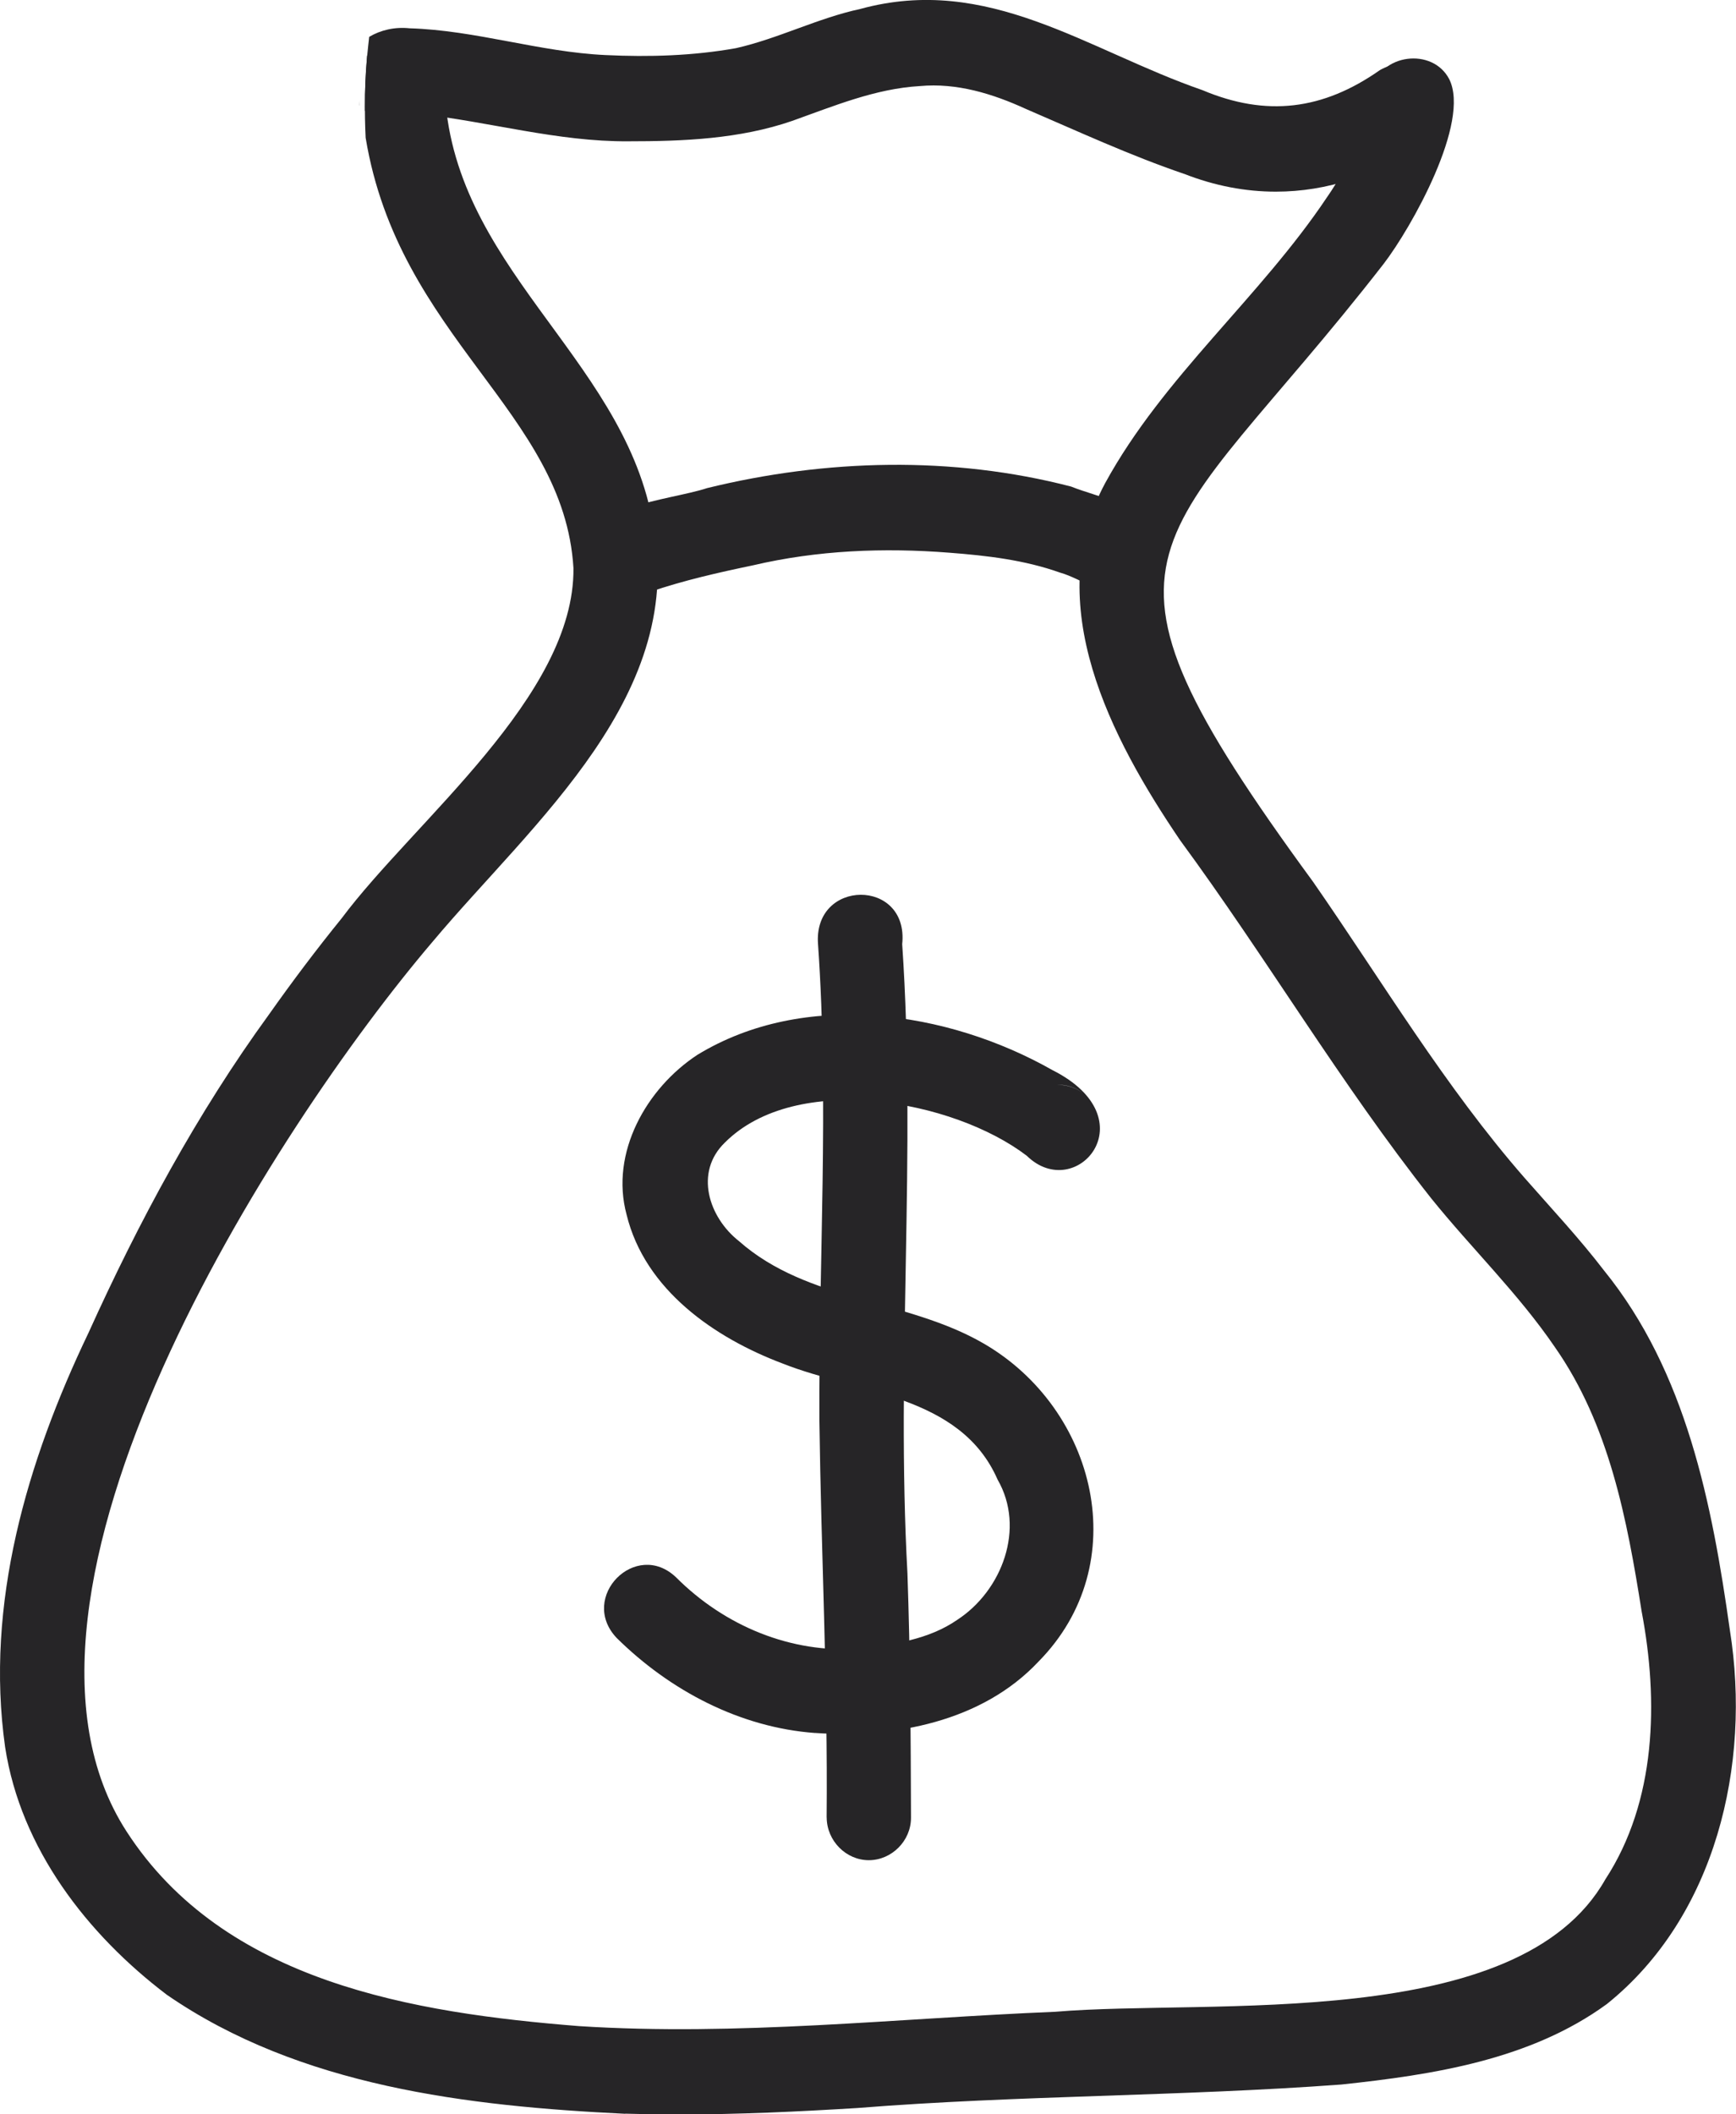 <svg xmlns="http://www.w3.org/2000/svg" width="69" height="84" xml:space="preserve" overflow="hidden"><defs><clipPath id="clip0"><rect x="508" y="336" width="69" height="84" /></clipPath></defs><g clip-path="url(#clip0)" transform="translate(-508 -336)"><path d="M24.854 82.983C18.604 82.684 11.919 81.915 6.628 78.309 3.466 75.939 0.824 72.575 0.203 68.59-0.603 62.965 1.077 57.355 3.514 52.329 5.519 47.952 7.83 43.711 10.688 39.829 11.611 38.538 12.573 37.275 13.581 36.048 16.468 32.228 22.842 27.328 22.792 22.304 22.418 16.162 15.852 13.278 14.532 5.408 14.518 5.16 14.512 4.911 14.506 4.665 14.5 4.345 14.5 4.025 14.506 3.705 14.514 3.383 14.526 3.064 14.547 2.744 14.559 2.558 14.574 2.373 14.591 2.188 15.435 0.992 17.681 1.232 17.67 3.423 17.908 10.417 24.649 13.935 25.91 20.336 27.42 27.223 21.177 32.273 17.183 36.982 10.923 44.241-1.057 62.62 5.03 71.9 8.91 77.829 16.465 79.025 23.017 79.541 29.33 79.941 35.635 79.234 41.939 78.978 48.133 78.46 60.357 79.809 63.805 73.781 65.834 70.712 65.925 66.775 65.249 63.262 64.67 59.65 63.96 55.936 61.804 52.891 60.353 50.787 58.494 49.017 56.882 47.041 53.289 42.552 50.335 37.596 46.903 32.985 44.162 28.993 41.341 23.707 43.926 18.965 46.243 14.78 50.076 11.686 52.745 7.74 53.641 6.474 54.21 5.018 54.538 3.507 54.849 2.114 56.934 1.845 57.6 3.106 58.458 4.796 56.093 8.944 54.998 10.353 45.972 21.83 42.204 21.151 52.187 34.615 54.941 38.53 57.423 42.655 60.604 46.251 61.667 47.448 62.772 48.612 63.754 49.878 67.024 53.863 68.046 59.026 68.756 64 69.61 69.281 68.194 75.245 63.864 78.676 60.822 80.867 56.96 81.45 53.313 81.834 46.912 82.302 40.481 82.253 34.077 82.756 31.71 82.9 29.341 83.009 26.97 83.009 26.264 83.009 25.557 82.999 24.848 82.978Z" fill="#262527" transform="matrix(1 0 0 1.012 508.001 336)" /><path d="M47.062 6.826C44.917 6.103 42.861 5.164 40.78 4.279 39.455 3.679 38.029 3.245 36.559 3.379 34.785 3.481 33.137 4.165 31.483 4.747 29.396 5.457 27.161 5.548 24.973 5.547 22.159 5.568 19.439 4.773 16.66 4.474 16.428 4.471 16.197 4.502 15.971 4.534 15.453 4.604 14.955 4.675 14.503 4.346 14.503 4.131 14.503 3.918 14.507 3.703 14.515 3.382 14.527 3.062 14.549 2.742 14.568 2.425 14.599 2.108 14.634 1.792 14.646 1.677 14.66 1.563 14.673 1.447 15.121 1.182 15.69 1.048 16.282 1.111 18.909 1.188 21.443 2.043 24.07 2.162 25.799 2.244 27.546 2.192 29.252 1.891 30.939 1.514 32.496 0.713 34.188 0.353 39.287-1.028 43.198 1.967 47.792 3.539 50.335 4.598 52.585 4.32 54.844 2.753 56.748 1.685 58.415 4.483 56.536 5.647 54.731 6.875 52.745 7.524 50.709 7.524 49.503 7.524 48.278 7.296 47.064 6.825Z" fill="#262527" transform="matrix(1 0 0 1.012 508.001 336)" /><path d="M14.271 4.138C14.271 4.072 14.274 4.007 14.276 3.943 14.276 4.01 14.276 4.075 14.276 4.142 14.276 4.142 14.273 4.139 14.273 4.139Z" fill="#262527" transform="matrix(1 0 0 1.012 508.001 336)" /><path d="M22.997 21.932C23.003 19.844 26.571 19.663 28.108 19.161 32.825 18.019 37.857 17.891 42.573 19.102 43.678 19.539 45.187 19.733 45.774 20.884 46.139 21.707 45.717 22.746 44.883 23.081 43.917 23.529 43.036 22.728 42.131 22.479 40.722 21.983 39.223 21.811 37.741 21.699 35.125 21.495 32.491 21.6 29.93 22.193 28.556 22.476 27.177 22.784 25.846 23.232 24.691 24.013 23.019 23.445 22.997 21.931Z" fill="#262527" transform="matrix(1 0 0 1.012 508.001 336)" /><path d="M32.398 68.034C29.414 67.819 26.628 66.372 24.504 64.297 22.988 62.702 25.276 60.414 26.874 61.926 28.792 63.825 31.445 64.924 34.156 64.72 35.498 64.563 36.918 64.368 38.056 63.585 39.828 62.44 40.765 59.995 39.65 58.086 38.175 54.754 34.091 54.699 31.112 53.531 28.402 52.524 25.631 50.638 24.903 47.681 24.239 45.25 25.697 42.719 27.72 41.409 31.972 38.851 37.646 39.668 41.825 42.008 45.678 43.921 42.767 47.264 40.81 45.373 40.81 45.373 40.81 45.373 40.81 45.373 37.878 43.164 31.64 42.053 28.808 44.857 27.59 46.022 28.168 47.788 29.367 48.721 32.1 51.112 36.035 50.985 39.101 52.746 43.581 55.313 45.111 61.392 41.275 65.231 39.031 67.593 35.539 68.247 32.4 68.032ZM43.094 42.949C42.795 42.712 42.407 42.57 42.025 42.588 42.031 42.588 42.035 42.588 42.041 42.588 42.422 42.588 42.795 42.716 43.094 42.949Z" fill="#262527" transform="matrix(1 0 0 1.012 508.001 336)" /><path d="M32.855 71.352C32.904 66.16 32.637 60.976 32.567 55.785 32.537 49.549 32.953 43.313 32.514 37.083 32.298 34.488 36.134 34.468 35.858 37.067 36.426 45.295 35.609 53.538 36.067 61.772 36.179 64.966 36.199 68.157 36.208 71.352 36.214 72.266 35.44 73.027 34.532 73.027 33.624 73.027 32.863 72.266 32.857 71.352Z" fill="#262527" transform="matrix(1 0 0 1.012 508.001 336)" /></g></svg>